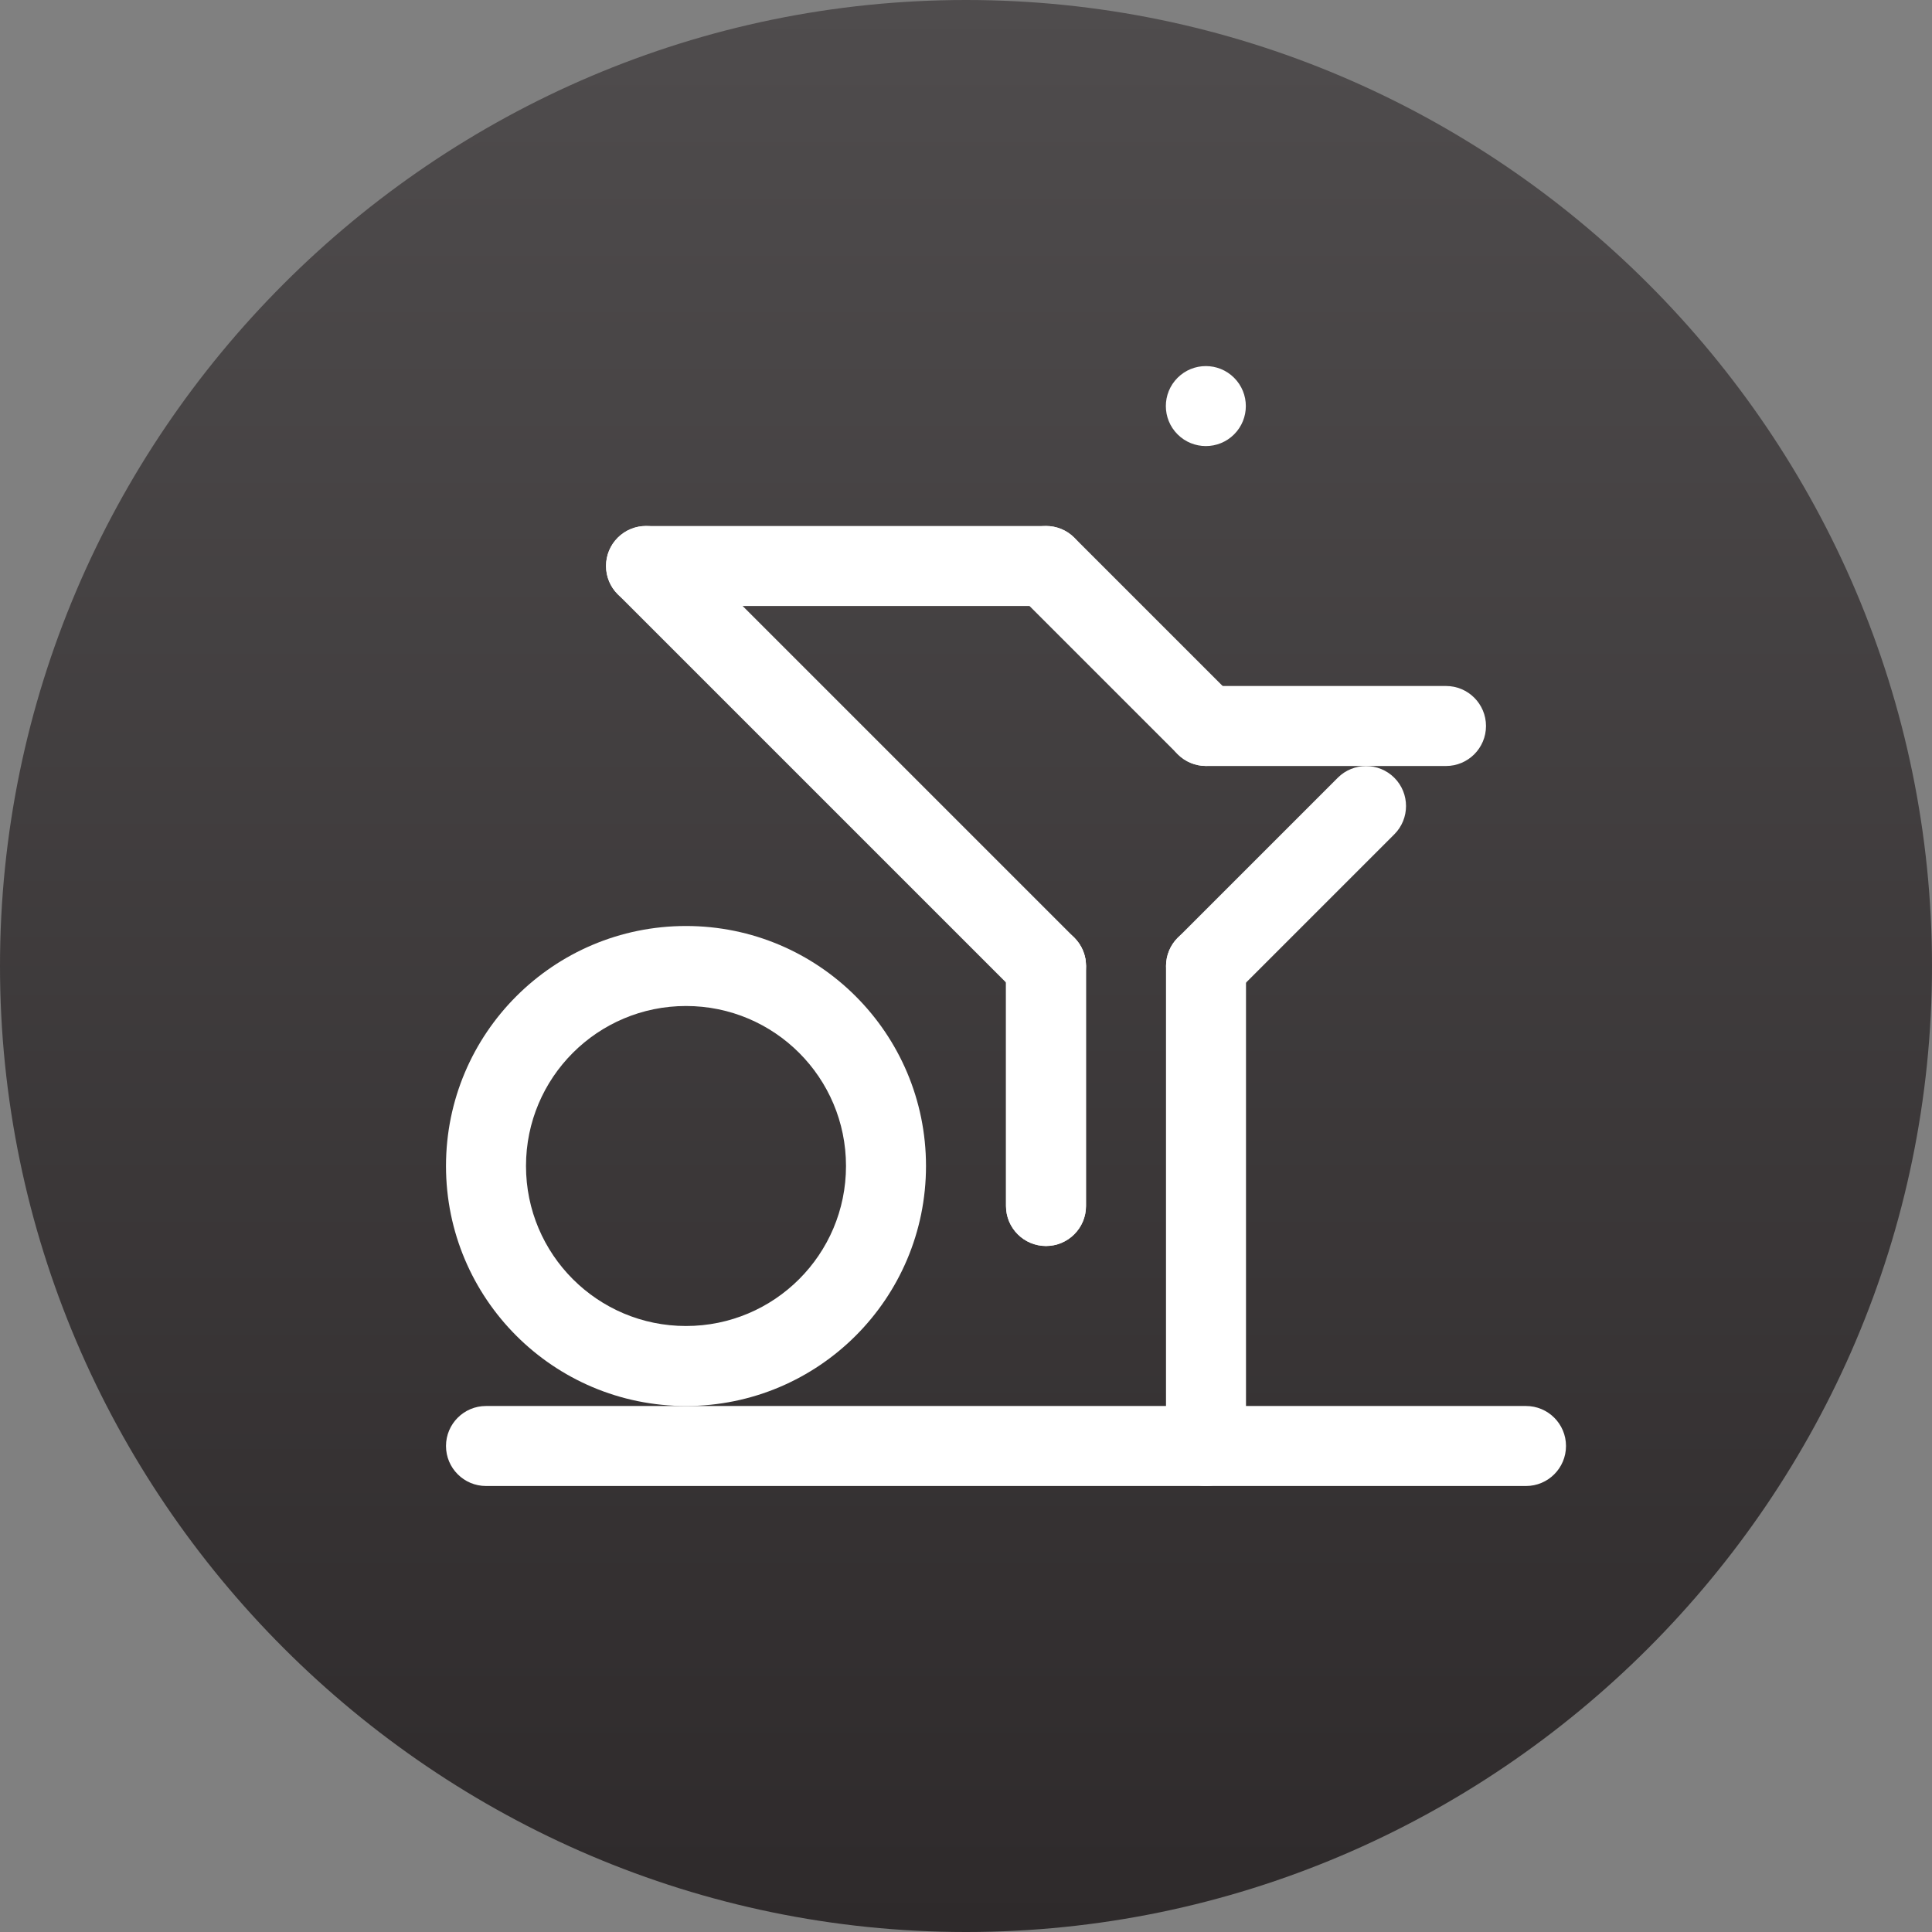<?xml version="1.0" encoding="iso-8859-1"?>
<!-- Generator: Adobe Illustrator 19.2.0, SVG Export Plug-In . SVG Version: 6.00 Build 0)  -->
<svg version="1.1" xmlns="http://www.w3.org/2000/svg" xmlns:xlink="http://www.w3.org/1999/xlink" x="0px" y="0px"
	 viewBox="0 0 24.15 24.15" style="enable-background:new 0 0 24.15 24.15;" xml:space="preserve">
<rect x="0" y="0" width="24.15" height="24.15" fill="#808080" stroke="none"/>
<g id="spinning">
	<linearGradient id="SVGID_1_" gradientUnits="userSpaceOnUse" x1="12.075" y1="-3.814694e-07" x2="12.075" y2="24.15">
		<stop  offset="0" style="stop-color:#4F4C4D"/>
		<stop  offset="1" style="stop-color:#2E2A2B"/>
	</linearGradient>
	<path style="fill:url(#SVGID_1_);" d="M24.15,12.075c0,6.641-5.434,12.075-12.075,12.075C5.434,24.15,0,18.716,0,12.075
		C0,5.434,5.434,0,12.075,0C18.716,0,24.15,5.434,24.15,12.075z"/>
	<path style="fill:#FFFFFF;" d="M13.429,6.721c-0.195-0.195-0.512-0.195-0.707,0c-0.195,0.195-0.195,0.512,0,0.707l2,2
		c0.195,0.195,0.512,0.195,0.707,0c0.195-0.195,0.195-0.512,0-0.707L13.429,6.721z"/>
	<path style="fill:#FFFFFF;" d="M17.429,10.429c0.195-0.195,0.195-0.512,0-0.707c-0.195-0.195-0.512-0.195-0.707,0l-2,2
		c-0.195,0.195-0.195,0.512,0,0.707c0.195,0.195,0.512,0.195,0.707,0L17.429,10.429z"/>
	<path style="fill:#FFFFFF;" d="M8.429,6.721c-0.195-0.195-0.512-0.195-0.707,0c-0.195,0.195-0.195,0.512,0,0.707l5,5
		c0.195,0.195,0.512,0.195,0.707,0c0.195-0.195,0.195-0.512,0-0.707L8.429,6.721z"/>
	
		<ellipse transform="matrix(0.707 -0.707 0.707 0.707 0.827 12.146)" style="fill:#FFFFFF;" cx="15.075" cy="5.075" rx="0.5" ry="0.5"/>
	<path style="fill:#FFFFFF;" d="M19.075,18.575c0.276,0,0.5-0.224,0.5-0.5s-0.224-0.5-0.5-0.5h-13c-0.276,0-0.5,0.224-0.5,0.5
		s0.224,0.5,0.5,0.5H19.075z"/>
	<path style="fill:#FFFFFF;" d="M13.075,7.575c0.276,0,0.5-0.224,0.5-0.5c0-0.276-0.224-0.5-0.5-0.5h-5c-0.276,0-0.5,0.224-0.5,0.5
		c0,0.276,0.224,0.5,0.5,0.5H13.075z"/>
	<path style="fill:#FFFFFF;" d="M18.075,9.575c0.276,0,0.5-0.224,0.5-0.5s-0.224-0.5-0.5-0.5h-3c-0.276,0-0.5,0.224-0.5,0.5
		s0.224,0.5,0.5,0.5H18.075z"/>
	<path style="fill:#FFFFFF;" d="M13.575,12.075c0-0.276-0.224-0.5-0.5-0.5c-0.276,0-0.5,0.224-0.5,0.5v3c0,0.276,0.224,0.5,0.5,0.5
		c0.276,0,0.5-0.224,0.5-0.5V12.075z"/>
	<path style="fill:#FFFFFF;" d="M13.575,12.075c0-0.276-0.224-0.5-0.5-0.5c-0.276,0-0.5,0.224-0.5,0.5v3c0,0.276,0.224,0.5,0.5,0.5
		c0.276,0,0.5-0.224,0.5-0.5V12.075z"/>
	<path style="fill:#FFFFFF;" d="M15.575,12.075c0-0.276-0.224-0.5-0.5-0.5c-0.276,0-0.5,0.224-0.5,0.5v6c0,0.276,0.224,0.5,0.5,0.5
		c0.276,0,0.5-0.224,0.5-0.5V12.075z"/>
	<path style="fill:#FFFFFF;" d="M8.575,11.575c-1.657,0-3,1.343-3,3s1.343,3,3,3c1.657,0,3-1.343,3-3S10.232,11.575,8.575,11.575z
		 M8.575,16.575c-1.105,0-2-0.895-2-2s0.895-2,2-2c1.105,0,2,0.895,2,2S9.68,16.575,8.575,16.575z"/>
</g>
<g id="Layer_1">
</g>
</svg>
